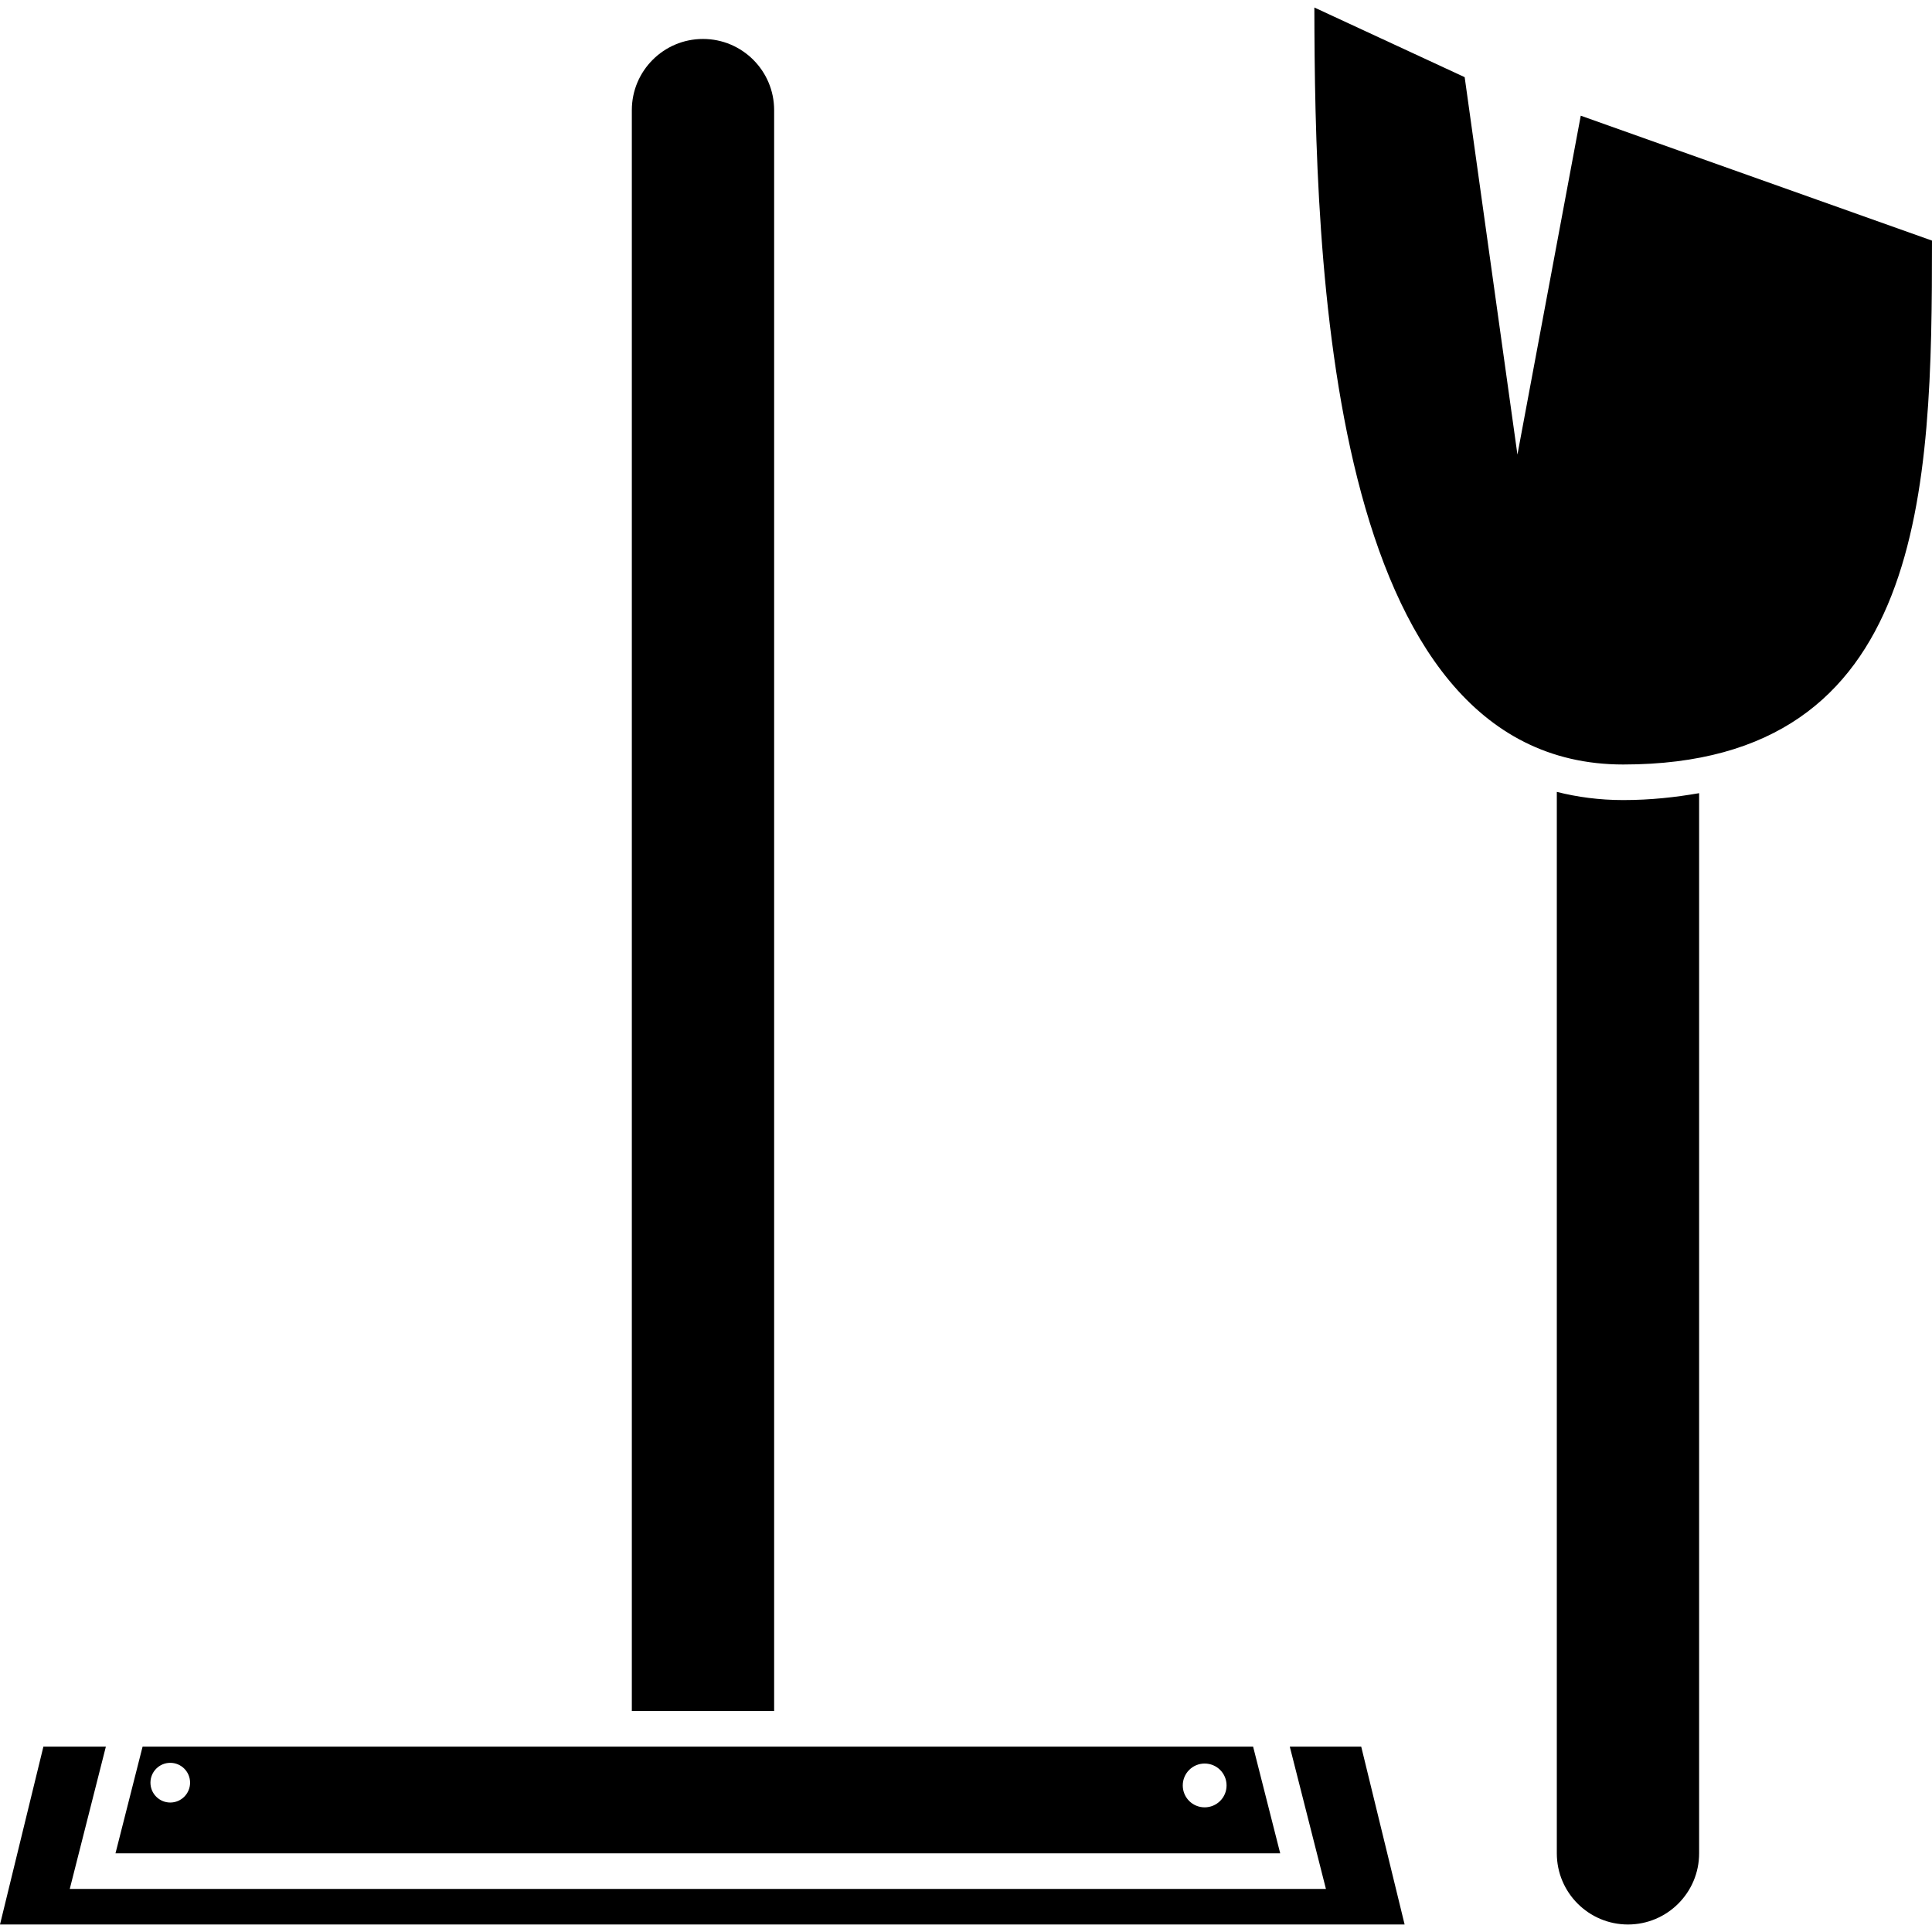<?xml version="1.0" encoding="iso-8859-1"?>
<!-- Generator: Adobe Illustrator 16.0.0, SVG Export Plug-In . SVG Version: 6.00 Build 0)  -->
<!DOCTYPE svg PUBLIC "-//W3C//DTD SVG 1.1//EN" "http://www.w3.org/Graphics/SVG/1.1/DTD/svg11.dtd">
<svg version="1.1" id="Capa_1" xmlns="http://www.w3.org/2000/svg" xmlns:xlink="http://www.w3.org/1999/xlink" x="0px" y="0px"
	 width="54.306px" height="54.306px" viewBox="0 0 54.306 54.306" style="enable-background:new 0 0 54.306 54.306;"
	 xml:space="preserve">
<g>
	<g>
		<polygon points="36.254,49.095 37.27,53.095 1.961,53.095 2.976,49.095 1.22,49.095 0,54.095 39.482,54.095 38.262,49.095 		"/>
		<path d="M21.76,3.095c0-1.104-0.896-2-2-2s-2,0.896-2,2v45h4V3.095z"/>
		<path d="M43.76,22.259v29.836c0,1.104,0.896,2,2,2s2-0.896,2-2v-29.8c-0.659,0.114-1.354,0.194-2.134,0.194
			C44.957,22.489,44.339,22.405,43.76,22.259z"/>
		<path d="M35.223,49.095H4.008l-0.762,3h32.739L35.223,49.095z M4.786,50.667c-0.308,0-0.557-0.25-0.557-0.558
			c0-0.309,0.25-0.558,0.557-0.558c0.307,0,0.557,0.249,0.557,0.558C5.343,50.417,5.093,50.667,4.786,50.667z M33.861,50.802
			c-0.34,0-0.615-0.274-0.615-0.616c0-0.34,0.275-0.615,0.615-0.615c0.342,0,0.616,0.275,0.616,0.615
			C34.478,50.527,34.201,50.802,33.861,50.802z"/>
		<path d="M44.433,3.252l-1.78,9.526L41.17,2.169l-4.225-1.958c0.013,6.962,0.326,21.278,8.681,21.278
			c8.534,0,8.678-7.747,8.68-14.726L44.433,3.252z"/>
	</g>
</g>
<g>
</g>
<g>
</g>
<g>
</g>
<g>
</g>
<g>
</g>
<g>
</g>
<g>
</g>
<g>
</g>
<g>
</g>
<g>
</g>
<g>
</g>
<g>
</g>
<g>
</g>
<g>
</g>
<g>
</g>
</svg>
